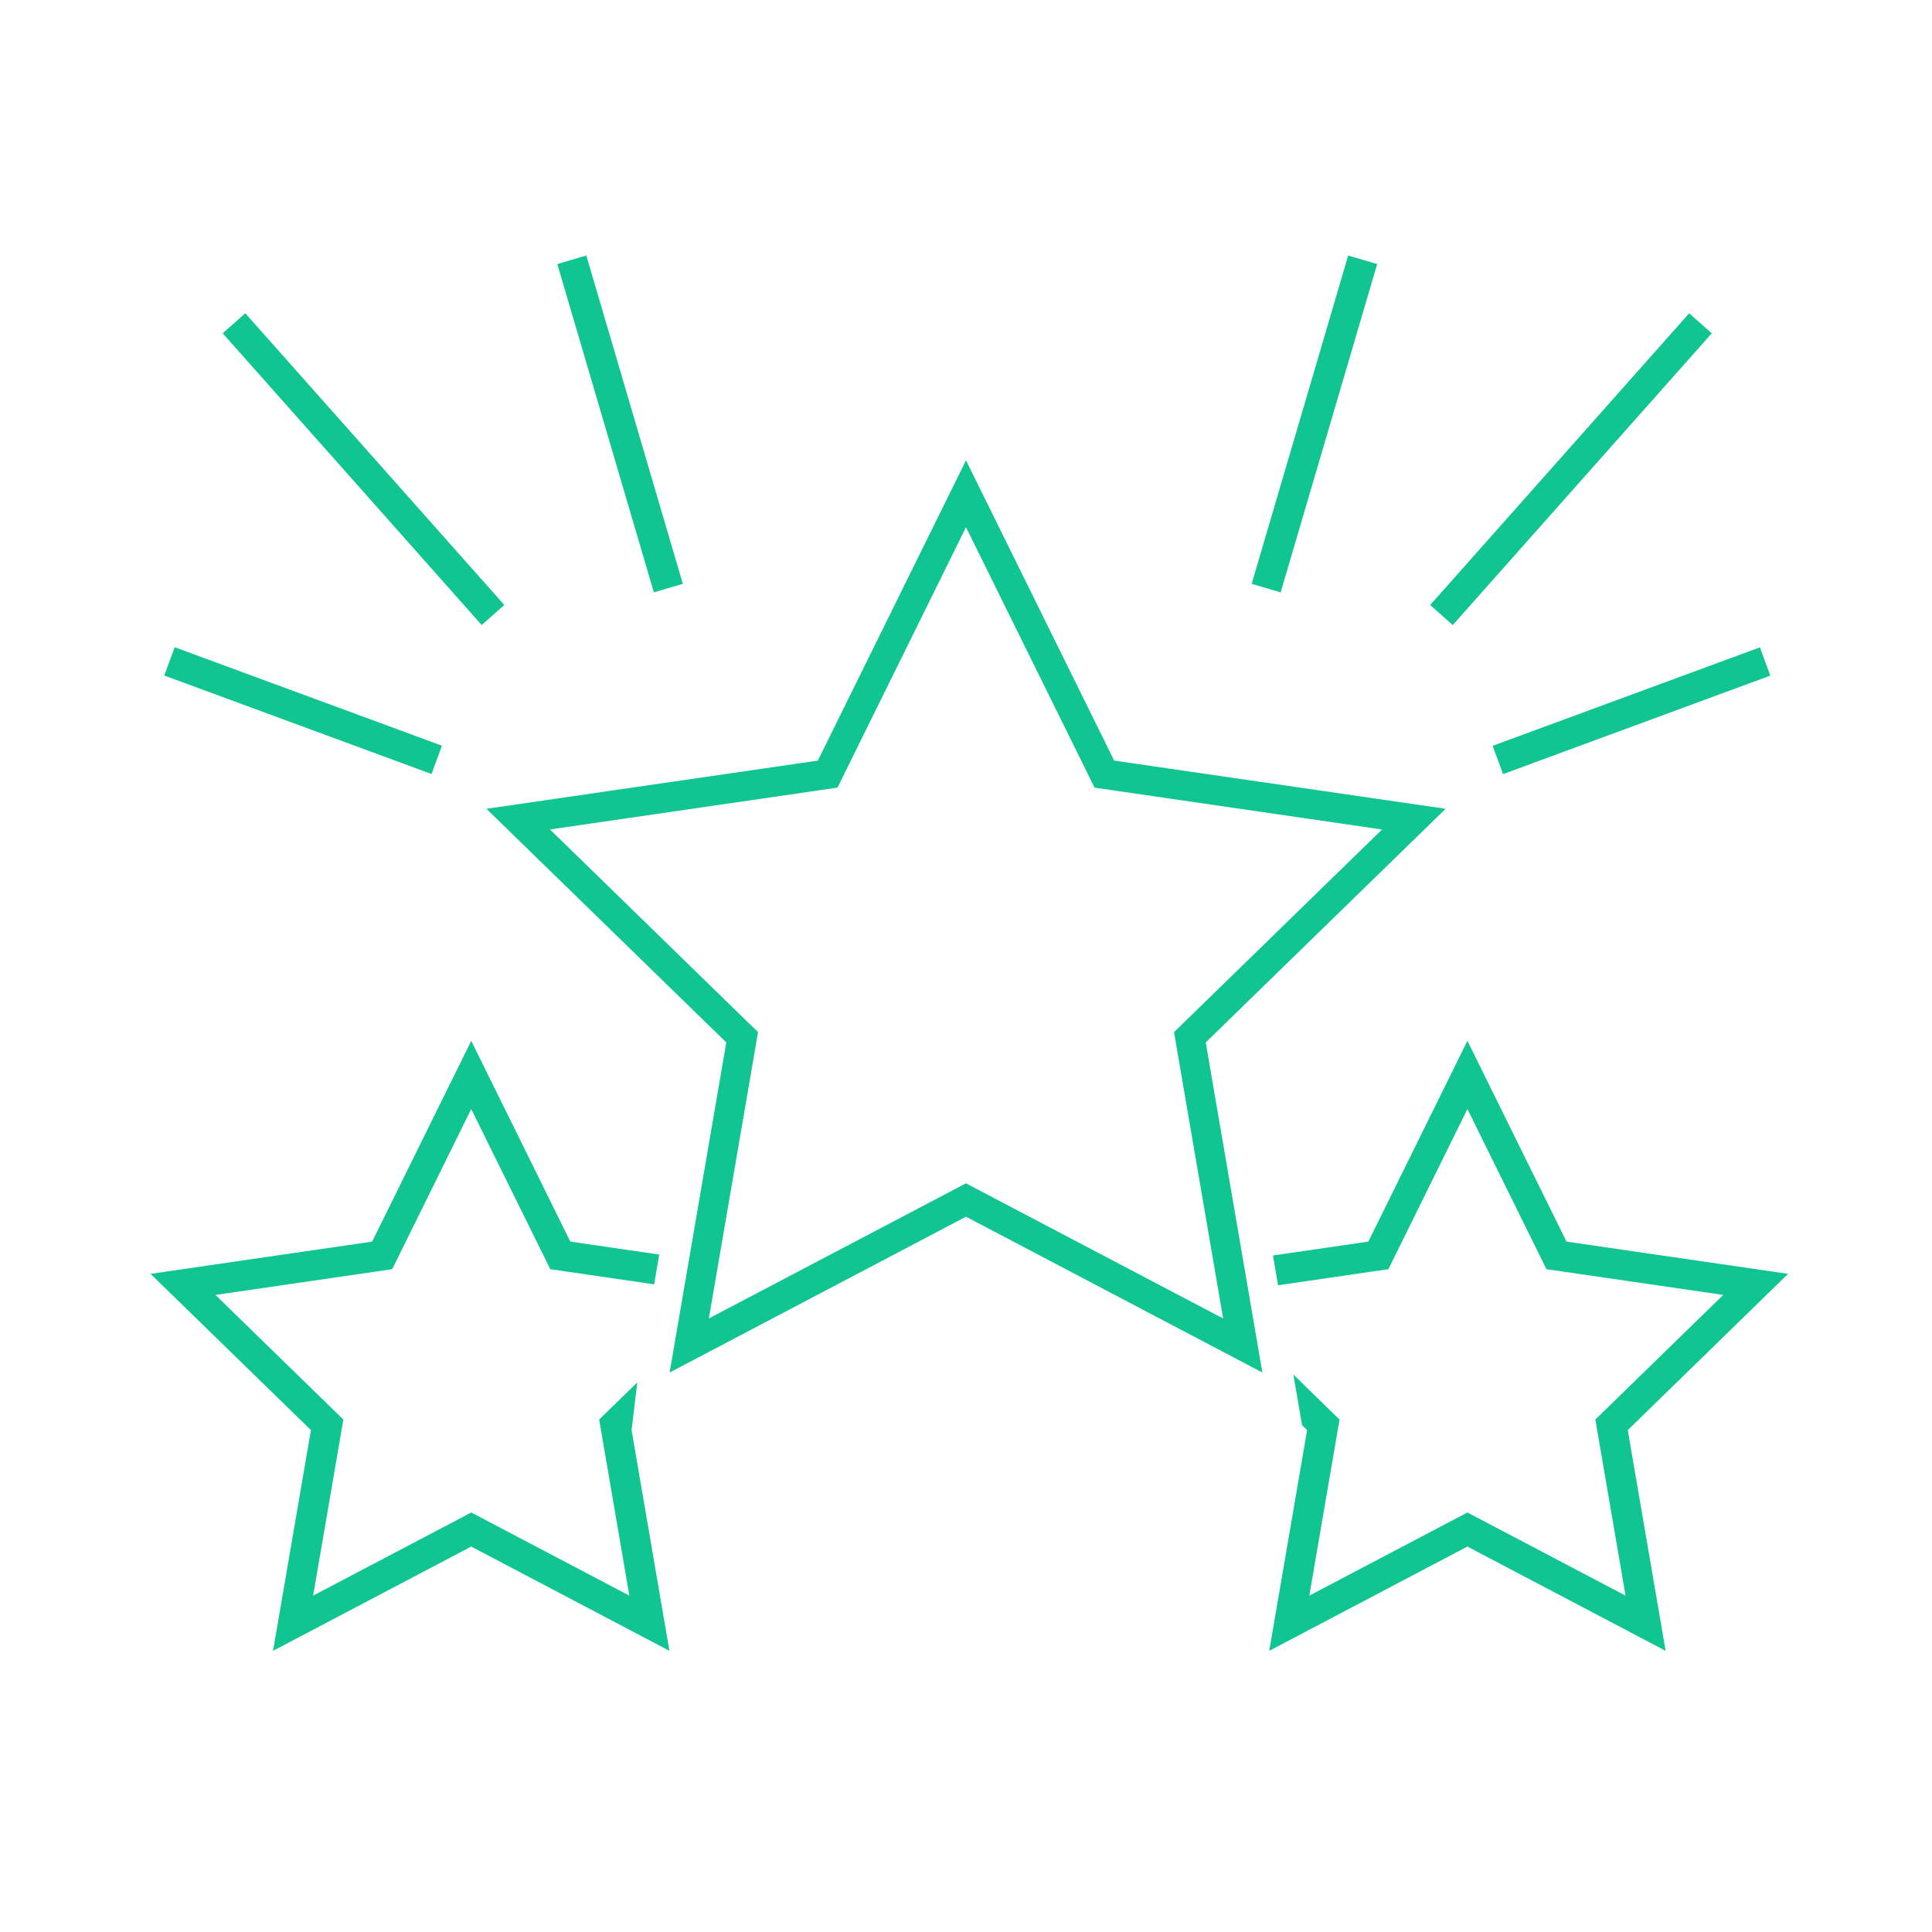 <svg xmlns="http://www.w3.org/2000/svg" viewBox="0 0 64 64" xml:space="preserve">  <g fill="#10c592" class="fill-37474f">    <path d="m21.111 45.793-.887.865-.376.366.089.519.911 5.314-4.772-2.509-.466-.245-.465.245-4.772 2.509.912-5.314.089-.519-.376-.366-3.861-3.762 5.335-.777.52-.075.233-.472 2.385-4.833 2.386 4.833.233.472.52.075 2.92.426.169-.986-2.945-.429-3.283-6.651-3.282 6.651-7.341 1.068 5.313 5.176-1.255 7.312 6.565-3.454 6.566 3.454-1.254-7.312zM59.233 42.198l-7.34-1.068-3.283-6.651-3.282 6.651-3.16.46.169.986 3.135-.457.52-.075.233-.472 2.385-4.833 2.386 4.833.233.472.52.075 5.335.777-3.86 3.762-.376.366.089.519.911 5.314-4.772-2.509-.466-.245-.465.245-4.772 2.509.912-5.314.089-.519-.376-.366-1.153-1.124.287 1.677.168.163-1.255 7.312 6.565-3.454 6.566 3.454-1.254-7.312z"></path>    <path d="m47.888 26.792-10.979-1.596L32 15.25l-4.908 9.946-10.979 1.596 7.946 7.74-1.877 10.935L32 40.305l9.818 5.162-1.876-10.935 7.946-7.74zm-7.37 16.884-8.061-4.236-.457-.242-.457.241-8.061 4.236 1.542-8.977.087-.51-.37-.357-6.522-6.354 9.014-1.312.511-.074.226-.461L32 17.465l4.032 8.166.226.461.511.074 9.013 1.312-6.522 6.354-.369.357.087.51 1.54 8.977zM8.126 10.377l8.58 9.664-.749.664-8.58-9.664zM5.787 21.44l8.853 3.262-.345.938-8.853-3.262zM19.422 8.463 22.62 19.34l-.96.282-3.198-10.875zM55.956 10.378l.748.664-8.58 9.664-.748-.664zM58.644 22.381l-8.853 3.262-.345-.937 8.853-3.262zM44.66 8.465l.961.282-3.198 10.876-.96-.282z"></path>  </g></svg>